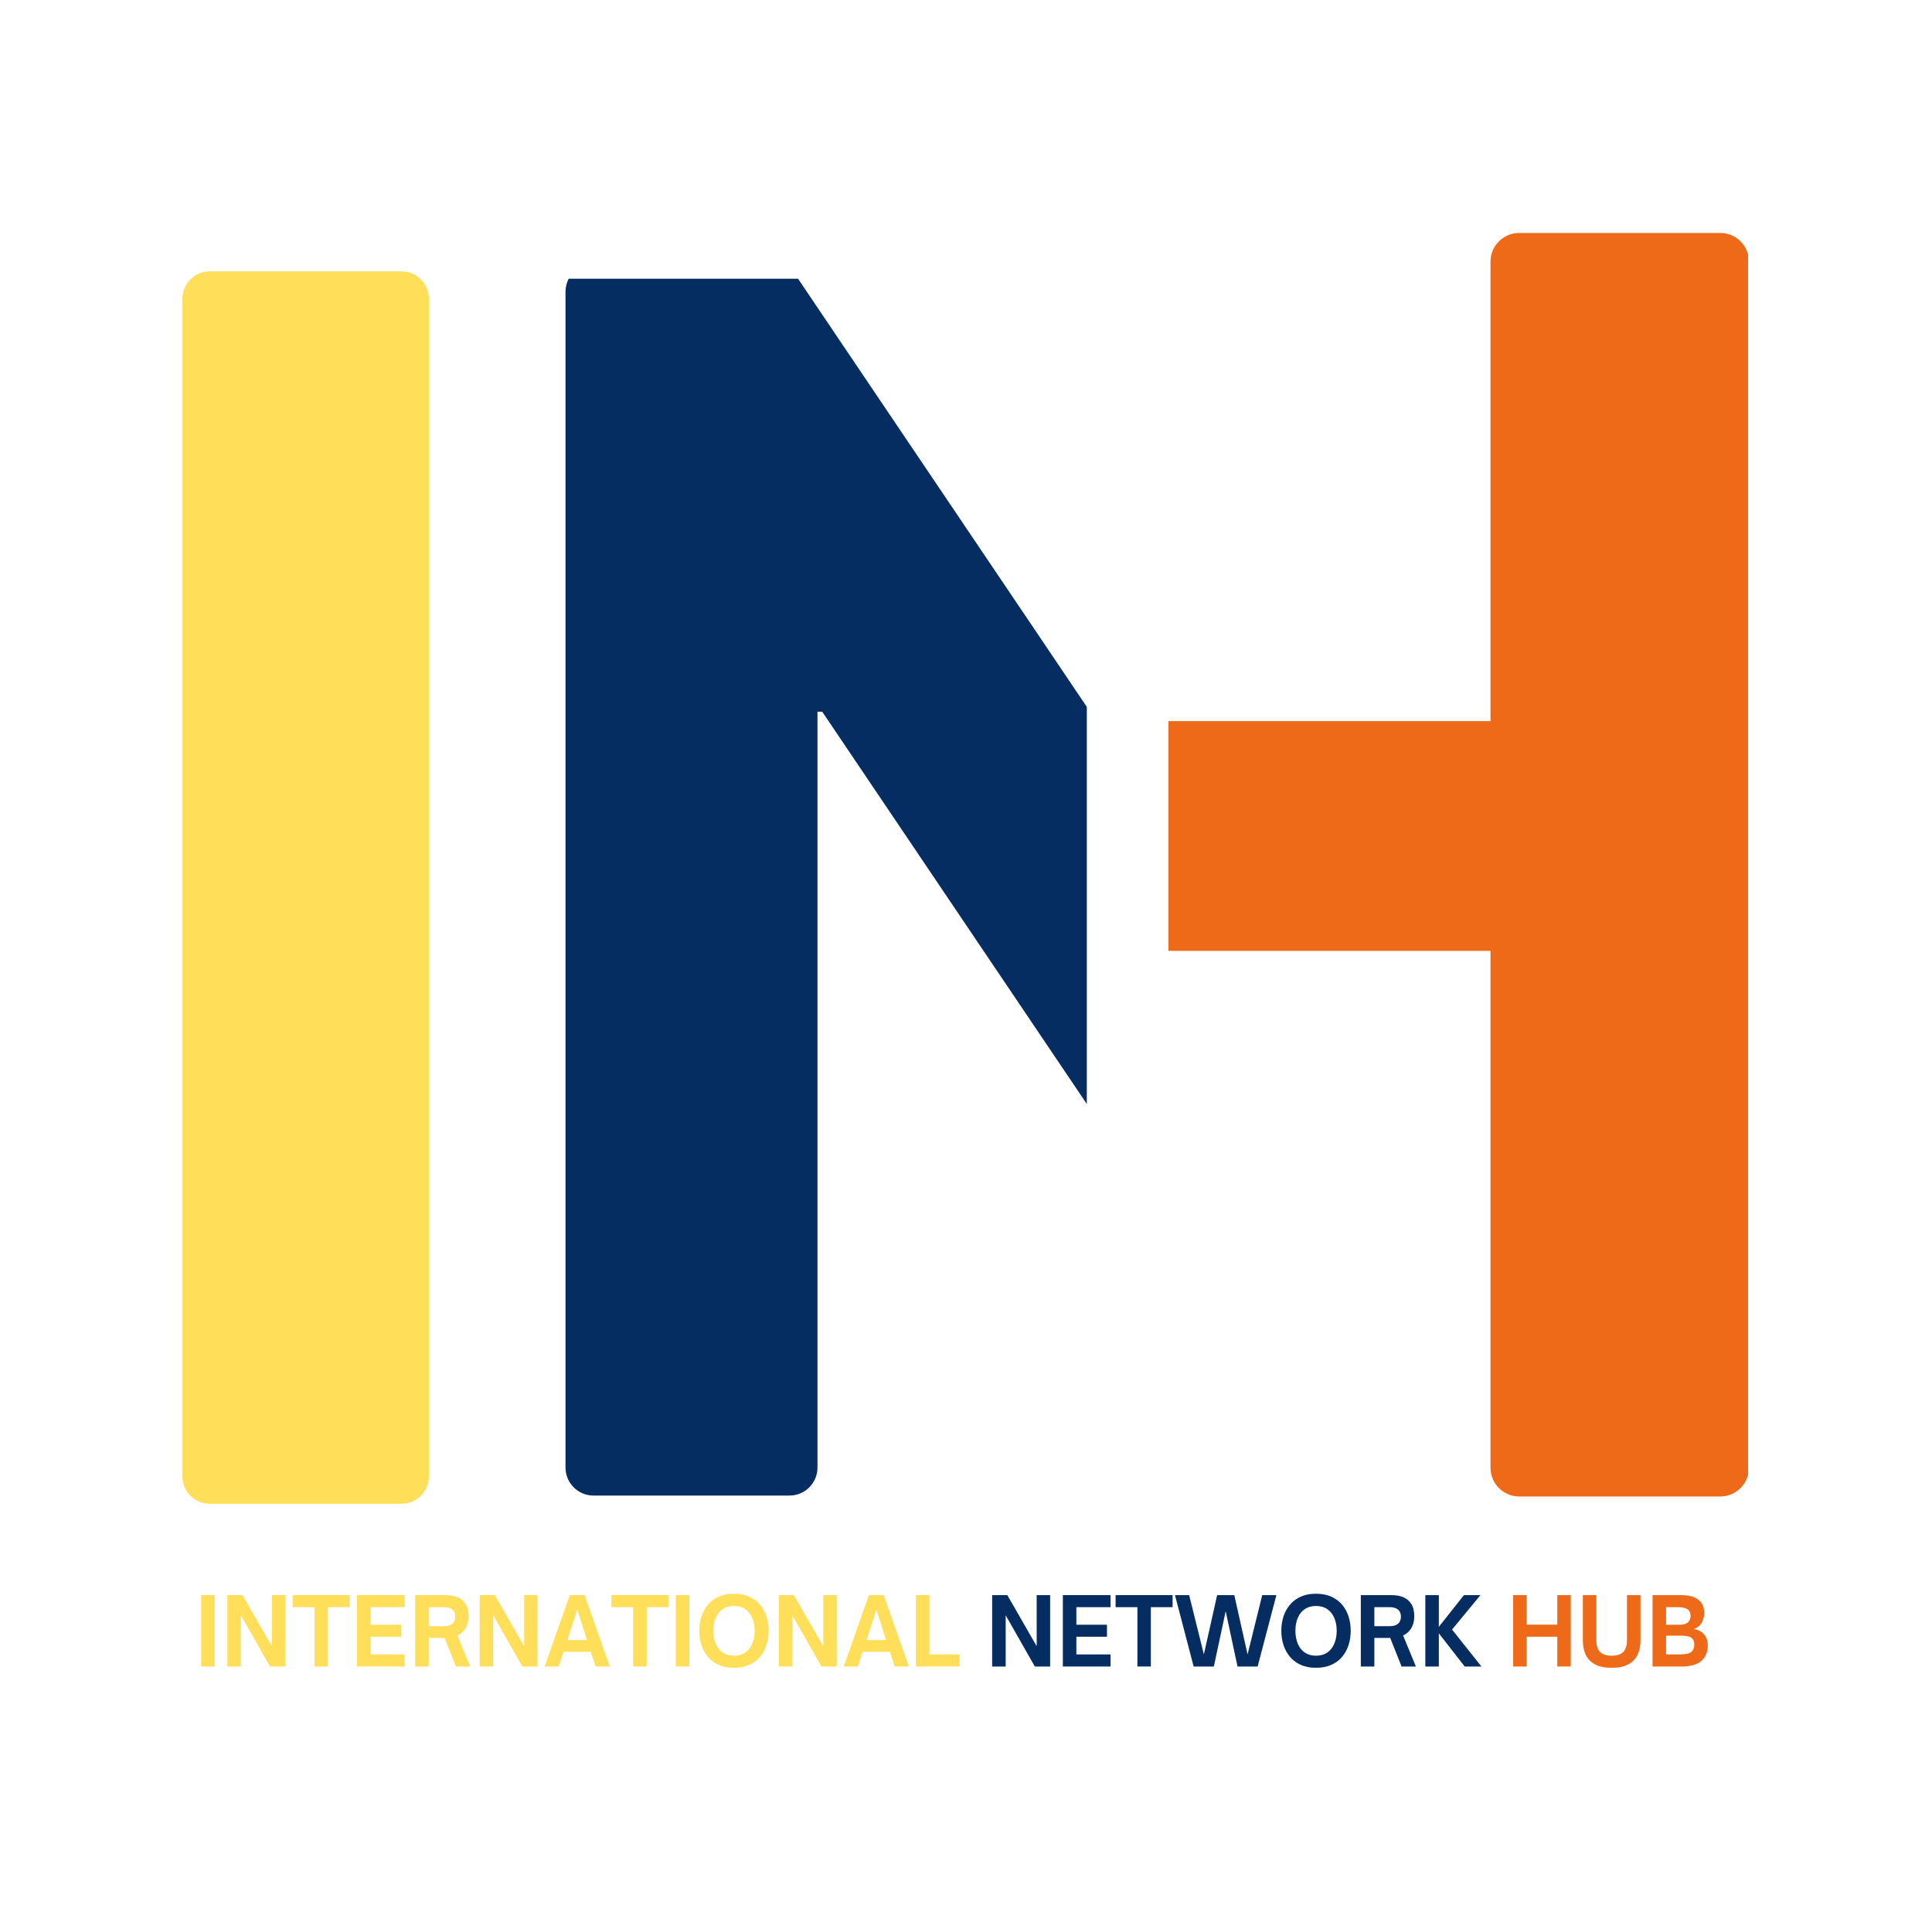 <svg xmlns="http://www.w3.org/2000/svg" xmlns:xlink="http://www.w3.org/1999/xlink" width="500" zoomAndPan="magnify" viewBox="0 0 375 375" height="500" preserveAspectRatio="xMidYMid meet" version="1.2"><defs><clipPath id="7caad197fd"><path d="M 226.801 45.215 L 339.301 45.215 L 339.301 290.465 L 226.801 290.465 Z M 226.801 45.215 "/></clipPath><clipPath id="40ce7b8cc2"><path d="M 35.406 52.648 L 83.406 52.648 L 83.406 291.898 L 35.406 291.898 Z M 35.406 52.648 "/></clipPath><clipPath id="57d3ee560a"><path d="M 109.699 54.105 L 210.949 54.105 L 210.949 290.355 L 109.699 290.355 Z M 109.699 54.105 "/></clipPath></defs><g id="e92edea8ab"><g clip-rule="nonzero" clip-path="url(#7caad197fd)"><path style=" stroke:none;fill-rule:nonzero;fill:#ee6a19;fill-opacity:1;" d="M 333.895 290.465 L 294.879 290.465 C 291.797 290.465 289.305 287.965 289.305 284.891 L 289.305 184.559 L 188.977 184.559 L 188.977 284.891 C 188.977 287.965 186.484 290.465 183.402 290.465 L 144.383 290.465 C 141.301 290.465 138.809 287.965 138.809 284.891 L 138.809 50.785 C 138.809 47.711 141.301 45.215 144.383 45.215 L 183.402 45.215 C 186.484 45.215 188.977 47.711 188.977 50.785 L 188.977 139.969 L 289.305 139.969 L 289.305 50.785 C 289.305 47.711 291.797 45.215 294.879 45.215 L 333.895 45.215 C 336.977 45.215 339.469 47.711 339.469 50.785 L 339.469 284.891 C 339.469 287.965 336.977 290.465 333.895 290.465 Z M 333.895 290.465 "/></g><g clip-rule="nonzero" clip-path="url(#40ce7b8cc2)"><path style=" stroke:none;fill-rule:nonzero;fill:#ffde59;fill-opacity:1;" d="M 77.934 291.883 L 40.723 291.883 C 37.785 291.883 35.406 289.5 35.406 286.566 L 35.406 57.984 C 35.406 55.051 37.785 52.668 40.723 52.668 L 77.934 52.668 C 80.875 52.668 83.25 55.051 83.25 57.984 L 83.25 286.566 C 83.25 289.5 80.875 291.883 77.934 291.883 Z M 77.934 291.883 "/></g><g clip-rule="nonzero" clip-path="url(#57d3ee560a)"><path style=" stroke:none;fill-rule:nonzero;fill:#062d61;fill-opacity:1;" d="M 299.949 51.195 L 261.914 51.195 C 258.91 51.195 256.48 53.629 256.48 56.629 L 256.48 203.344 L 255.562 203.344 L 154.488 53.488 C 153.469 52.051 151.535 51.195 149.77 51.195 L 115.199 51.195 C 112.195 51.195 109.766 53.629 109.766 56.629 L 109.766 284.852 C 109.766 287.852 112.195 290.285 115.199 290.285 L 153.238 290.285 C 156.242 290.285 158.672 287.852 158.672 284.852 L 158.672 138.137 L 159.59 138.137 L 260.664 287.992 C 261.68 289.434 263.773 290.285 265.531 290.285 L 299.949 290.285 C 302.957 290.285 305.383 287.852 305.383 284.852 L 305.383 56.629 C 305.383 53.629 302.957 51.195 299.949 51.195 Z M 299.949 51.195 "/></g><g style="fill:#ffde59;fill-opacity:1;"><g transform="translate(37.814, 323.467)"><path style="stroke:none" d="M 3.859 0 L 1.234 0 L 1.234 -13.859 L 3.859 -13.859 Z M 3.859 0 "/></g></g><g style="fill:#ffde59;fill-opacity:1;"><g transform="translate(42.902, 323.467)"><path style="stroke:none" d="M 3.859 0 L 1.234 0 L 1.234 -13.859 L 4.172 -13.859 L 9.875 -3.938 L 9.875 -13.859 L 12.484 -13.859 L 12.484 0 L 9.516 0 L 3.859 -9.938 Z M 3.859 0 "/></g></g><g style="fill:#ffde59;fill-opacity:1;"><g transform="translate(56.62, 323.467)"><path style="stroke:none" d="M 7.031 0 L 4.422 0 L 4.422 -11.516 L 0.188 -11.516 L 0.188 -13.859 L 11.25 -13.859 L 11.25 -11.516 L 7.031 -11.516 Z M 7.031 0 "/></g></g><g style="fill:#ffde59;fill-opacity:1;"><g transform="translate(68.068, 323.467)"><path style="stroke:none" d="M 10.484 0 L 1.234 0 L 1.234 -13.859 L 10.484 -13.859 L 10.484 -11.516 L 3.859 -11.516 L 3.859 -8.109 L 9.797 -8.109 L 9.797 -5.781 L 3.859 -5.781 L 3.859 -2.344 L 10.484 -2.344 Z M 10.484 0 "/></g></g><g style="fill:#ffde59;fill-opacity:1;"><g transform="translate(79.352, 323.467)"><path style="stroke:none" d="M 9.438 -6.016 L 11.922 0 L 9.141 0 L 6.938 -5.547 L 3.859 -5.547 L 3.859 0 L 1.234 0 L 1.234 -13.859 L 7.219 -13.859 C 8.082 -13.859 8.844 -13.719 9.5 -13.438 C 10.164 -13.156 10.68 -12.711 11.047 -12.109 C 11.422 -11.516 11.609 -10.738 11.609 -9.781 C 11.609 -8.863 11.414 -8.082 11.031 -7.438 C 10.645 -6.801 10.113 -6.328 9.438 -6.016 Z M 6.844 -11.516 L 3.859 -11.516 L 3.859 -7.828 L 6.844 -7.828 C 7.551 -7.828 8.086 -7.984 8.453 -8.297 C 8.828 -8.617 9.016 -9.082 9.016 -9.688 C 9.016 -10.281 8.828 -10.734 8.453 -11.047 C 8.078 -11.359 7.539 -11.516 6.844 -11.516 Z M 6.844 -11.516 "/></g></g><g style="fill:#ffde59;fill-opacity:1;"><g transform="translate(91.871, 323.467)"><path style="stroke:none" d="M 3.859 0 L 1.234 0 L 1.234 -13.859 L 4.172 -13.859 L 9.875 -3.938 L 9.875 -13.859 L 12.484 -13.859 L 12.484 0 L 9.516 0 L 3.859 -9.938 Z M 3.859 0 "/></g></g><g style="fill:#ffde59;fill-opacity:1;"><g transform="translate(105.59, 323.467)"><path style="stroke:none" d="M 2.875 0 L 0.125 0 L 5.016 -13.859 L 7.891 -13.859 L 12.781 0 L 10.031 0 L 9.078 -2.859 L 3.797 -2.859 Z M 6.453 -11.016 L 4.547 -5.141 L 8.359 -5.141 Z M 6.453 -11.016 "/></g></g><g style="fill:#ffde59;fill-opacity:1;"><g transform="translate(118.491, 323.467)"><path style="stroke:none" d="M 7.031 0 L 4.422 0 L 4.422 -11.516 L 0.188 -11.516 L 0.188 -13.859 L 11.25 -13.859 L 11.25 -11.516 L 7.031 -11.516 Z M 7.031 0 "/></g></g><g style="fill:#ffde59;fill-opacity:1;"><g transform="translate(129.938, 323.467)"><path style="stroke:none" d="M 3.859 0 L 1.234 0 L 1.234 -13.859 L 3.859 -13.859 Z M 3.859 0 "/></g></g><g style="fill:#ffde59;fill-opacity:1;"><g transform="translate(135.026, 323.467)"><path style="stroke:none" d="M 7.438 0.25 C 6.289 0.25 5.297 0.055 4.453 -0.328 C 3.609 -0.711 2.91 -1.238 2.359 -1.906 C 1.805 -2.57 1.391 -3.336 1.109 -4.203 C 0.836 -5.066 0.703 -5.977 0.703 -6.938 C 0.703 -7.895 0.836 -8.805 1.109 -9.672 C 1.391 -10.535 1.805 -11.301 2.359 -11.969 C 2.91 -12.633 3.609 -13.16 4.453 -13.547 C 5.297 -13.93 6.289 -14.125 7.438 -14.125 C 8.582 -14.125 9.578 -13.93 10.422 -13.547 C 11.273 -13.16 11.977 -12.633 12.531 -11.969 C 13.082 -11.301 13.492 -10.535 13.766 -9.672 C 14.035 -8.805 14.172 -7.895 14.172 -6.938 C 14.172 -5.977 14.035 -5.066 13.766 -4.203 C 13.492 -3.336 13.082 -2.57 12.531 -1.906 C 11.977 -1.238 11.273 -0.711 10.422 -0.328 C 9.578 0.055 8.582 0.25 7.438 0.25 Z M 7.438 -2.094 C 8.289 -2.094 9.016 -2.297 9.609 -2.703 C 10.203 -3.109 10.656 -3.676 10.969 -4.406 C 11.289 -5.133 11.453 -5.977 11.453 -6.938 C 11.453 -7.895 11.289 -8.734 10.969 -9.453 C 10.656 -10.18 10.203 -10.742 9.609 -11.141 C 9.016 -11.547 8.289 -11.75 7.438 -11.75 C 6.594 -11.75 5.867 -11.547 5.266 -11.141 C 4.672 -10.742 4.219 -10.18 3.906 -9.453 C 3.594 -8.734 3.438 -7.895 3.438 -6.938 C 3.438 -5.977 3.594 -5.133 3.906 -4.406 C 4.219 -3.676 4.672 -3.109 5.266 -2.703 C 5.867 -2.297 6.594 -2.094 7.438 -2.094 Z M 7.438 -2.094 "/></g></g><g style="fill:#ffde59;fill-opacity:1;"><g transform="translate(149.926, 323.467)"><path style="stroke:none" d="M 3.859 0 L 1.234 0 L 1.234 -13.859 L 4.172 -13.859 L 9.875 -3.938 L 9.875 -13.859 L 12.484 -13.859 L 12.484 0 L 9.516 0 L 3.859 -9.938 Z M 3.859 0 "/></g></g><g style="fill:#ffde59;fill-opacity:1;"><g transform="translate(163.645, 323.467)"><path style="stroke:none" d="M 2.875 0 L 0.125 0 L 5.016 -13.859 L 7.891 -13.859 L 12.781 0 L 10.031 0 L 9.078 -2.859 L 3.797 -2.859 Z M 6.453 -11.016 L 4.547 -5.141 L 8.359 -5.141 Z M 6.453 -11.016 "/></g></g><g style="fill:#ffde59;fill-opacity:1;"><g transform="translate(176.546, 323.467)"><path style="stroke:none" d="M 9.719 0 L 1.234 0 L 1.234 -13.859 L 3.859 -13.859 L 3.859 -2.344 L 9.719 -2.344 Z M 9.719 0 "/></g></g><g style="fill:#ee6a19;fill-opacity:1;"><g transform="translate(186.468, 323.467)"><path style="stroke:none" d=""/></g></g><g style="fill:#062d61;fill-opacity:1;"><g transform="translate(191.345, 323.467)"><path style="stroke:none" d="M 3.859 0 L 1.234 0 L 1.234 -13.859 L 4.172 -13.859 L 9.875 -3.938 L 9.875 -13.859 L 12.484 -13.859 L 12.484 0 L 9.516 0 L 3.859 -9.938 Z M 3.859 0 "/></g></g><g style="fill:#062d61;fill-opacity:1;"><g transform="translate(205.064, 323.467)"><path style="stroke:none" d="M 10.484 0 L 1.234 0 L 1.234 -13.859 L 10.484 -13.859 L 10.484 -11.516 L 3.859 -11.516 L 3.859 -8.109 L 9.797 -8.109 L 9.797 -5.781 L 3.859 -5.781 L 3.859 -2.344 L 10.484 -2.344 Z M 10.484 0 "/></g></g><g style="fill:#062d61;fill-opacity:1;"><g transform="translate(216.348, 323.467)"><path style="stroke:none" d="M 7.031 0 L 4.422 0 L 4.422 -11.516 L 0.188 -11.516 L 0.188 -13.859 L 11.25 -13.859 L 11.25 -11.516 L 7.031 -11.516 Z M 7.031 0 "/></g></g><g style="fill:#062d61;fill-opacity:1;"><g transform="translate(227.795, 323.467)"><path style="stroke:none" d="M 7.812 0 L 3.891 0 L 0.266 -13.859 L 3.016 -13.859 L 5.875 -2.359 L 8.453 -13.859 L 11.781 -13.859 L 14.359 -2.344 L 17.203 -13.859 L 19.953 -13.859 L 16.312 0 L 12.406 0 L 10.109 -10.734 Z M 7.812 0 "/></g></g><g style="fill:#062d61;fill-opacity:1;"><g transform="translate(248.001, 323.467)"><path style="stroke:none" d="M 7.438 0.25 C 6.289 0.25 5.297 0.055 4.453 -0.328 C 3.609 -0.711 2.91 -1.238 2.359 -1.906 C 1.805 -2.57 1.391 -3.336 1.109 -4.203 C 0.836 -5.066 0.703 -5.977 0.703 -6.938 C 0.703 -7.895 0.836 -8.805 1.109 -9.672 C 1.391 -10.535 1.805 -11.301 2.359 -11.969 C 2.91 -12.633 3.609 -13.16 4.453 -13.547 C 5.297 -13.93 6.289 -14.125 7.438 -14.125 C 8.582 -14.125 9.578 -13.93 10.422 -13.547 C 11.273 -13.16 11.977 -12.633 12.531 -11.969 C 13.082 -11.301 13.492 -10.535 13.766 -9.672 C 14.035 -8.805 14.172 -7.895 14.172 -6.938 C 14.172 -5.977 14.035 -5.066 13.766 -4.203 C 13.492 -3.336 13.082 -2.57 12.531 -1.906 C 11.977 -1.238 11.273 -0.711 10.422 -0.328 C 9.578 0.055 8.582 0.25 7.438 0.25 Z M 7.438 -2.094 C 8.289 -2.094 9.016 -2.297 9.609 -2.703 C 10.203 -3.109 10.656 -3.676 10.969 -4.406 C 11.289 -5.133 11.453 -5.977 11.453 -6.938 C 11.453 -7.895 11.289 -8.734 10.969 -9.453 C 10.656 -10.18 10.203 -10.742 9.609 -11.141 C 9.016 -11.547 8.289 -11.75 7.438 -11.75 C 6.594 -11.75 5.867 -11.547 5.266 -11.141 C 4.672 -10.742 4.219 -10.18 3.906 -9.453 C 3.594 -8.734 3.438 -7.895 3.438 -6.938 C 3.438 -5.977 3.594 -5.133 3.906 -4.406 C 4.219 -3.676 4.672 -3.109 5.266 -2.703 C 5.867 -2.297 6.594 -2.094 7.438 -2.094 Z M 7.438 -2.094 "/></g></g><g style="fill:#062d61;fill-opacity:1;"><g transform="translate(262.901, 323.467)"><path style="stroke:none" d="M 9.438 -6.016 L 11.922 0 L 9.141 0 L 6.938 -5.547 L 3.859 -5.547 L 3.859 0 L 1.234 0 L 1.234 -13.859 L 7.219 -13.859 C 8.082 -13.859 8.844 -13.719 9.5 -13.438 C 10.164 -13.156 10.68 -12.711 11.047 -12.109 C 11.422 -11.516 11.609 -10.738 11.609 -9.781 C 11.609 -8.863 11.414 -8.082 11.031 -7.438 C 10.645 -6.801 10.113 -6.328 9.438 -6.016 Z M 6.844 -11.516 L 3.859 -11.516 L 3.859 -7.828 L 6.844 -7.828 C 7.551 -7.828 8.086 -7.984 8.453 -8.297 C 8.828 -8.617 9.016 -9.082 9.016 -9.688 C 9.016 -10.281 8.828 -10.734 8.453 -11.047 C 8.078 -11.359 7.539 -11.516 6.844 -11.516 Z M 6.844 -11.516 "/></g></g><g style="fill:#062d61;fill-opacity:1;"><g transform="translate(275.42, 323.467)"><path style="stroke:none" d="M 3.859 0 L 1.234 0 L 1.234 -13.859 L 3.859 -13.859 L 3.859 -7.703 L 8.734 -13.859 L 11.938 -13.859 L 6.422 -7.172 L 12.125 0 L 8.875 0 L 3.859 -6.438 Z M 3.859 0 "/></g></g><g style="fill:#ee6a19;fill-opacity:1;"><g transform="translate(287.602, 323.467)"><path style="stroke:none" d=""/></g></g><g style="fill:#ee6a19;fill-opacity:1;"><g transform="translate(292.471, 323.467)"><path style="stroke:none" d="M 3.859 0 L 1.234 0 L 1.234 -13.859 L 3.859 -13.859 L 3.859 -8.125 L 9.797 -8.125 L 9.797 -13.859 L 12.406 -13.859 L 12.406 0 L 9.797 0 L 9.797 -5.781 L 3.859 -5.781 Z M 3.859 0 "/></g></g><g style="fill:#ee6a19;fill-opacity:1;"><g transform="translate(306.135, 323.467)"><path style="stroke:none" d="M 6.688 0.25 C 5.363 0.25 4.289 0.031 3.469 -0.406 C 2.645 -0.852 2.039 -1.473 1.656 -2.266 C 1.281 -3.066 1.094 -3.988 1.094 -5.031 L 1.094 -13.859 L 3.719 -13.859 L 3.719 -5.031 C 3.719 -4.457 3.805 -3.945 3.984 -3.5 C 4.172 -3.051 4.484 -2.703 4.922 -2.453 C 5.359 -2.211 5.945 -2.094 6.688 -2.094 C 7.438 -2.094 8.023 -2.211 8.453 -2.453 C 8.891 -2.703 9.195 -3.051 9.375 -3.5 C 9.562 -3.945 9.656 -4.457 9.656 -5.031 L 9.656 -13.859 L 12.281 -13.859 L 12.281 -5.031 C 12.281 -3.988 12.086 -3.066 11.703 -2.266 C 11.328 -1.473 10.727 -0.852 9.906 -0.406 C 9.082 0.031 8.008 0.25 6.688 0.25 Z M 6.688 0.25 "/></g></g><g style="fill:#ee6a19;fill-opacity:1;"><g transform="translate(319.527, 323.467)"><path style="stroke:none" d="M 6.953 0 L 1.234 0 L 1.234 -13.859 L 6.719 -13.859 C 8.414 -13.859 9.641 -13.484 10.391 -12.734 C 10.961 -12.172 11.25 -11.391 11.25 -10.391 C 11.25 -9.609 11.066 -8.938 10.703 -8.375 C 10.348 -7.82 9.844 -7.457 9.188 -7.281 C 10.094 -7.133 10.781 -6.781 11.25 -6.219 C 11.719 -5.656 11.953 -4.926 11.953 -4.031 C 11.953 -3.363 11.832 -2.781 11.594 -2.281 C 11.363 -1.789 11.07 -1.395 10.719 -1.094 C 10.32 -0.758 9.879 -0.516 9.391 -0.359 C 8.898 -0.203 8.438 -0.102 8 -0.062 C 7.57 -0.02 7.223 0 6.953 0 Z M 3.859 -11.516 L 3.859 -8.109 L 6.562 -8.109 C 7.227 -8.109 7.734 -8.254 8.078 -8.547 C 8.43 -8.848 8.609 -9.273 8.609 -9.828 C 8.609 -10.379 8.445 -10.781 8.125 -11.031 C 7.75 -11.352 7.086 -11.516 6.141 -11.516 Z M 3.859 -5.984 L 3.859 -2.344 L 6.625 -2.344 C 6.977 -2.344 7.359 -2.375 7.766 -2.438 C 8.18 -2.5 8.531 -2.648 8.812 -2.891 C 8.977 -3.023 9.102 -3.203 9.188 -3.422 C 9.281 -3.641 9.328 -3.91 9.328 -4.234 C 9.328 -4.773 9.203 -5.164 8.953 -5.406 C 8.703 -5.656 8.391 -5.812 8.016 -5.875 C 7.648 -5.945 7.285 -5.984 6.922 -5.984 Z M 3.859 -5.984 "/></g></g></g></svg>